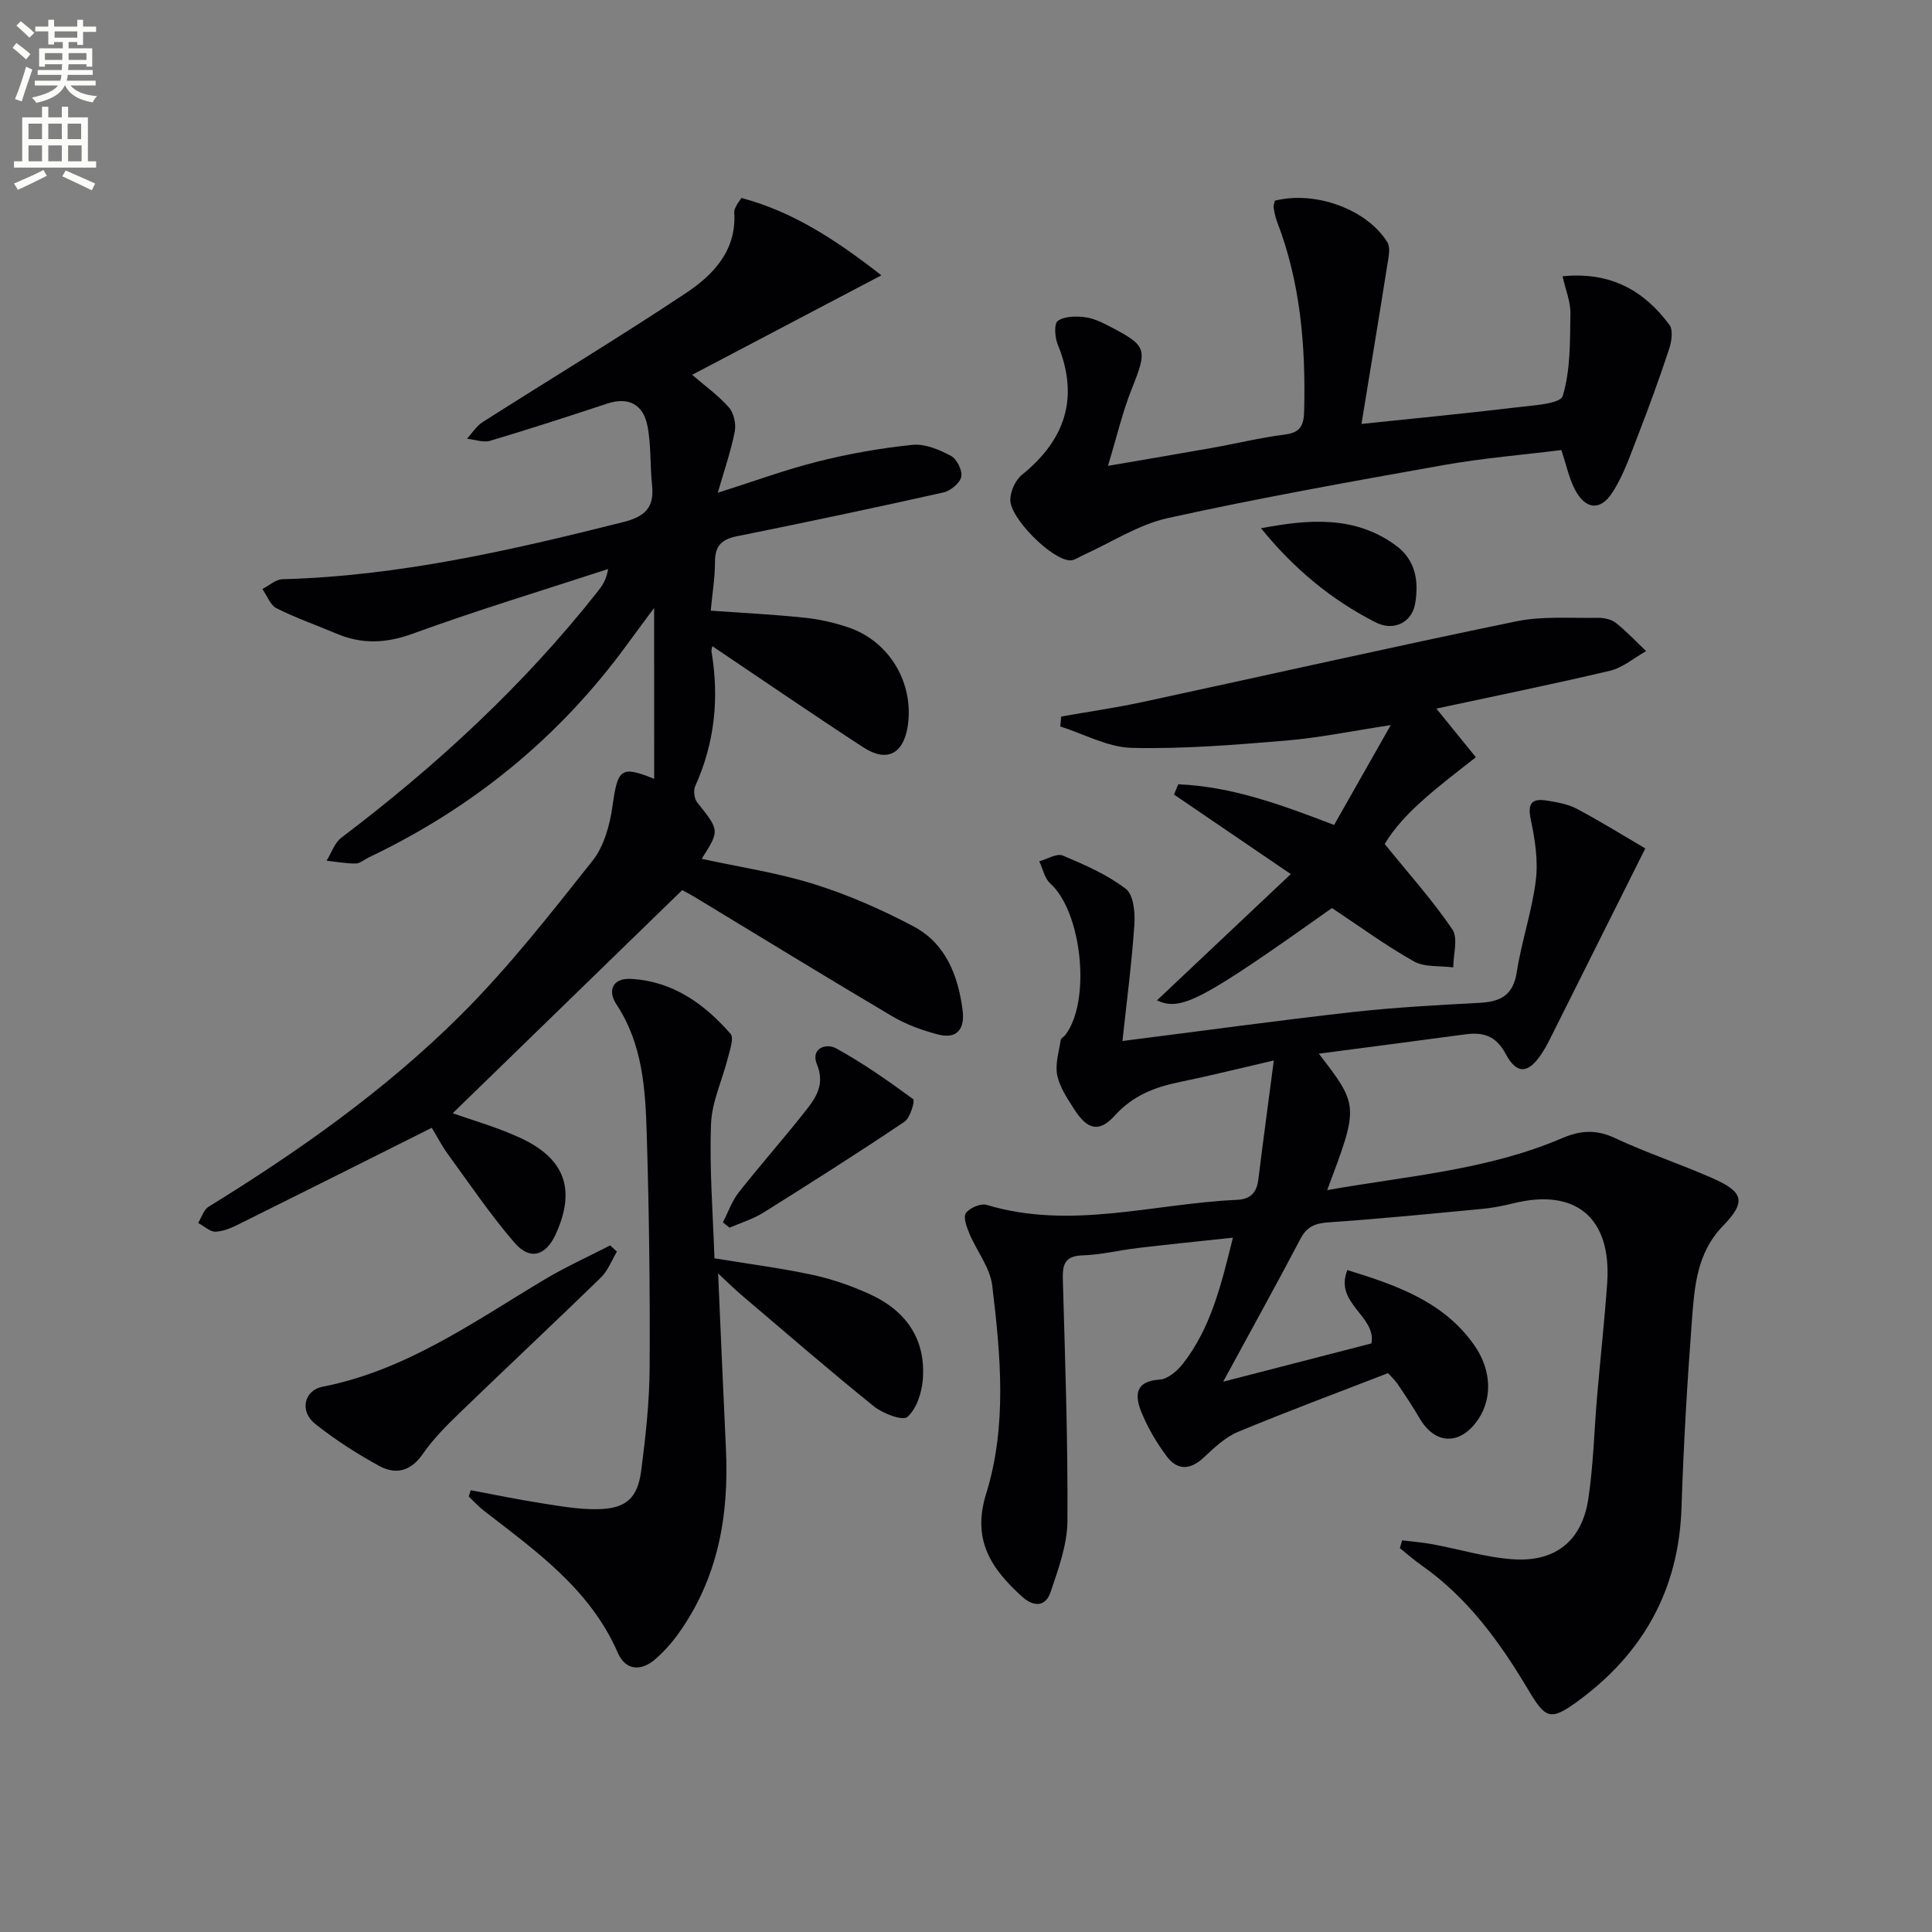 <svg enable-background="new 0 0 400 400" viewBox="0 0 400 400" xmlns="http://www.w3.org/2000/svg"><rect x="0" y="0" width="400" height="400" fill="#808080" stroke="none"/><path d="m2.6 9.9.8-1c.9.7 1.9 1.4 2.9 2.3l-.9 1.1c-1.1-1-2-1.8-2.8-2.4zm.5 10.6c.9-2.1 1.6-4.3 2.3-6.7.4.2.8.4 1.3.6-.7 2.1-1.5 4.3-2.2 6.6zm.3-15.2.9-.9c1 .8 2 1.6 2.8 2.4l-1 1c-.9-.9-1.8-1.7-2.7-2.5zm12.6-1.2h1.2v1.4h2.7v1.1h-2.7v2.7h-1.2v-.6h-1.8v1.3h4.9v3.8h-1.2v-.5h-3.7c0 .4-.1.9-.1 1.2h5.1v1h-5.2c0 .5-.1.9-.2 1.2h6v1h-5.2c1.1 1.3 2.9 2 5.5 2.2-.4.4-.7.8-.9 1.3-2.9-.5-4.8-1.6-5.7-3.5h-.1c-.8 1.7-2.7 2.9-5.9 3.6-.2-.4-.6-.8-.9-1.1 2.8-.6 4.6-1.4 5.4-2.5h-4.8v-1h5.3c.1-.3.2-.7.2-1.2h-4.9v-1h5c0-.4 0-.8.1-1.2h-3.6v.5h-1.2v-3.8h4.9v-1.3h-1.8v.5h-1.2v-2.7h-2.7v-1h2.7v-1.4h1.2v1.4h4.8zm-6.7 8.3h3.6c0-.4 0-.9 0-1.4h-3.6zm1.9-4.6h4.8v-1.3h-4.7v1.3zm6.7 3.2h-3.7v1.4h3.7z" fill="#fbfcfa"/><path d="m8.7 22.1h1.3v2.2h2.8v-2.2h1.3v2.2h4.1v9.1h1.7v1.3h-17v-1.3h1.7v-9.1h4.1zm.3 13.1.7 1.2c-1.8.9-3.8 1.9-6 2.9-.2-.4-.5-.8-.8-1.3 2.3-1 4.4-1.9 6.1-2.8zm-3.1-6.4h2.8v-3.2h-2.8zm0 4.6h2.8v-3.3h-2.8zm4.1-4.6h2.8v-3.2h-2.8zm0 4.6h2.8v-3.3h-2.8zm3.6 1.9c2.1.9 4.1 1.8 6.1 2.7l-.7 1.4c-2.2-1.1-4.2-2-6.1-2.9zm3.2-9.7h-2.8v3.2h2.8zm-2.7 7.8h2.8v-3.3h-2.8z" fill="#fbfcfa"/><g fill="#010104"><path d="m253.24 286.07c11.16-2.88 20.9-5.4 30.7-7.93 1.07-5.68-7.79-8.28-4.98-15.19 10.21 3.16 19.88 6.51 26.22 15.48 3.85 5.44 3.84 11.74.31 16.2-3.69 4.67-8.53 4.23-11.57-.98-1.42-2.44-3-4.79-4.58-7.13-.55-.81-1.3-1.49-1.96-2.23-10.46 4.06-20.87 7.92-31.1 12.18-2.65 1.11-4.94 3.32-7.1 5.33-2.79 2.61-5.46 2.62-7.63-.29-2.06-2.76-3.87-5.83-5.18-9.01-1.4-3.39-1.58-6.53 3.76-6.88 1.67-.11 3.61-1.78 4.76-3.25 5.86-7.5 7.98-16.51 10.37-26.12-7.02.75-13.39 1.39-19.74 2.14-3.79.45-7.56 1.4-11.35 1.52-3.76.11-4.21 1.91-4.12 5.06.47 16.64 1.06 33.28.95 49.92-.03 4.93-1.88 9.96-3.49 14.74-1.04 3.09-3.52 3.1-5.92.92-6.34-5.76-10.42-11.67-7.41-21.32 4.36-14.04 2.98-28.7 1.25-43.08-.45-3.7-3.19-7.1-4.71-10.71-.57-1.36-1.34-3.45-.74-4.28.78-1.09 3.08-2.07 4.31-1.7 17.4 5.25 34.54-.28 51.78-1.04 2.78-.12 4.11-1.46 4.45-4.18.97-7.85 2.03-15.68 3.21-24.68-7.48 1.73-13.52 3.24-19.61 4.49-5.13 1.05-9.6 2.81-13.31 6.91-3.22 3.57-5.67 2.96-8.37-1.25-1.43-2.23-3.02-4.57-3.55-7.07-.48-2.29.35-4.86.71-7.29.06-.4.69-.7.99-1.1 5.36-7.11 3.39-25.48-3.16-31.36-1.17-1.05-1.53-3.02-2.26-4.57 1.64-.44 3.63-1.71 4.86-1.19 4.55 1.91 9.19 3.94 13.06 6.9 1.6 1.22 1.95 4.93 1.77 7.44-.55 8.02-1.6 16-2.47 24.06 16.7-2.12 32.14-4.25 47.63-5.99 8.75-.98 17.56-1.44 26.36-1.92 4.3-.23 6.91-1.56 7.65-6.34.98-6.38 3.15-12.58 3.94-18.97.51-4.1-.15-8.48-1.03-12.58-.72-3.37.17-4.49 3.31-3.98 2.11.34 4.36.72 6.21 1.7 4.95 2.63 9.71 5.59 14.18 8.21-6.81 13.62-13.39 26.79-19.99 39.96-.45.89-.95 1.76-1.5 2.59-2.71 4.05-5.09 4.33-7.39.03-2.05-3.85-4.7-4.59-8.47-4.08-9.95 1.35-19.91 2.63-30.24 3.99 8.3 10.79 8.3 10.79 1.73 28.25 16.59-2.93 33.21-4.14 48.65-10.76 3.76-1.61 7.04-1.84 10.9-.03 6.61 3.09 13.57 5.39 20.26 8.34 6.47 2.85 6.95 4.9 2.1 9.9-5.37 5.53-5.87 12.52-6.39 19.42-.98 12.93-1.74 25.88-2.16 38.84-.55 17.05-7.96 30.24-21.56 40.17-5.71 4.17-6.65 3.49-10.32-2.67-5.81-9.74-12.47-18.9-21.97-25.54-1.55-1.09-2.98-2.36-4.46-3.55.16-.54.32-1.07.47-1.61 2.09.26 4.19.42 6.25.8 5.69 1.05 11.32 2.81 17.04 3.14 8.62.49 13.97-4.01 15.25-12.5 1.06-7.05 1.22-14.22 1.83-21.34.67-7.79 1.53-15.56 2.08-23.35.94-13.53-6.48-19.74-19.47-16.52-2.09.52-4.22.94-6.35 1.14-10.59 1.01-21.18 2.06-31.79 2.79-2.78.19-4.52.81-5.88 3.39-5.01 9.53-10.23 18.95-16.02 29.61z"/><path d="m135.43 125.87c-2.15 2.91-3.8 5.1-5.41 7.31-14.08 19.4-32.08 34.06-53.69 44.35-.9.43-1.78 1.24-2.67 1.25-2.01.02-4.03-.36-6.04-.58 1-1.61 1.64-3.69 3.05-4.76 19.73-14.94 37.79-31.59 53.15-51.07.91-1.16 1.73-2.38 2.08-4.56-13.49 4.41-27.08 8.52-40.4 13.37-5.56 2.03-10.57 2.25-15.87-.01-4.12-1.75-8.38-3.22-12.36-5.23-1.32-.66-1.98-2.62-2.95-3.99 1.38-.7 2.75-1.99 4.15-2.03 24.08-.64 47.33-5.99 70.54-11.82 4.63-1.16 6.48-3.08 5.99-7.7-.44-4.11-.16-8.34-.98-12.35-.87-4.26-3.85-5.96-8.3-4.49-8.05 2.65-16.11 5.28-24.24 7.7-1.43.42-3.18-.26-4.79-.43 1.07-1.17 1.96-2.63 3.25-3.45 14.01-8.92 28.24-17.51 42.07-26.7 5.72-3.8 10.54-8.86 10.01-16.77-.03-.45.26-.96.48-1.4s.54-.82 1.01-1.52c10.75 2.85 19.73 8.8 28.97 16.01-13.44 7.07-26.11 13.73-39.18 20.6 2.55 2.2 5.35 4.21 7.59 6.72 1.03 1.16 1.54 3.43 1.24 4.99-.78 4.03-2.15 7.94-3.52 12.71 7.43-2.35 14.03-4.79 20.82-6.49 6.4-1.6 12.96-2.77 19.52-3.43 2.57-.26 5.53 1.01 7.93 2.28 1.22.65 2.41 3.03 2.14 4.32-.27 1.31-2.21 2.92-3.67 3.25-14.24 3.19-28.51 6.2-42.81 9.08-3.16.64-4.51 2.01-4.51 5.28 0 3.29-.55 6.59-.88 10.12 6.62.47 13.04.79 19.43 1.46 3.1.32 6.23 1.03 9.19 2.05 8.52 2.94 13.57 11.69 12.14 20.55-.92 5.65-4.34 7.39-9.19 4.23-10.42-6.79-20.68-13.84-31.23-20.93-.02.14-.26.7-.17 1.2 1.61 9.59.64 18.84-3.38 27.77-.41.9-.21 2.59.4 3.36 4.64 5.83 4.69 5.78.94 11.69 7.8 1.7 15.73 2.88 23.29 5.25 7.07 2.21 13.97 5.25 20.53 8.72 6.69 3.54 9.26 10.15 10.2 17.37.49 3.78-1.07 6.07-5.08 5.03-3.31-.86-6.65-2.08-9.58-3.82-13.6-8.04-27.06-16.32-40.58-24.5-1.26-.76-2.57-1.43-2.82-1.57-16.23 15.78-32.02 31.13-47.51 46.19 3.96 1.42 9.18 2.88 14.04 5.13 9.3 4.32 11.47 10.78 7.27 19.96-2.03 4.42-5.3 5.44-8.49 1.75-4.98-5.76-9.26-12.12-13.76-18.28-1.27-1.74-2.26-3.67-3.4-5.54-13.27 6.65-26.44 13.26-39.64 19.81-1.6.8-3.37 1.62-5.09 1.7-1.18.05-2.42-1.16-3.63-1.81.7-1.14 1.13-2.73 2.16-3.36 18.62-11.47 36.48-24.07 51.99-39.47 9.98-9.91 18.73-21.1 27.49-32.15 2.42-3.05 3.62-7.52 4.17-11.51 1.05-7.51 1.73-8.25 8.6-5.46-.01-11.47-.01-22.93-.01-35.38z"/><path d="m323.51 57.2c9.98-.99 16.88 2.98 22.13 10.06.8 1.08.45 3.46-.07 5.01-2.01 6.09-4.21 12.12-6.53 18.09-1.55 3.99-2.95 8.15-5.26 11.68-2.55 3.89-5.68 3.39-7.81-.89-1.16-2.33-1.71-4.97-2.7-7.97-7.99 1-16.22 1.66-24.32 3.1-19.1 3.4-38.21 6.81-57.15 10.98-6.13 1.35-11.74 5.07-17.59 7.7-.88.4-1.8 1.09-2.68 1.06-3.79-.13-12.49-8.77-12.36-12.62.06-1.75 1.06-4 2.4-5.08 9-7.28 11.91-16.01 7.43-26.98-.6-1.47-.81-4.28-.01-4.88 1.32-.99 3.65-1.01 5.48-.81 1.75.19 3.51 1 5.11 1.84 8.01 4.15 8.03 4.75 4.71 13.1-1.88 4.72-3.04 9.73-4.9 15.86 7.9-1.36 14.68-2.49 21.45-3.7 5.06-.9 10.07-2.13 15.16-2.78 3.24-.41 3.94-1.88 4.01-4.89.33-13.4-.74-26.57-5.62-39.21-.35-.92-.55-1.91-.69-2.89-.07-.46.16-.97.25-1.43 8.31-2.11 19.05 1.74 23.29 8.61.68 1.11.25 3.05.01 4.55-1.7 10.76-3.48 21.51-5.37 33.06 11.54-1.21 21.71-2.18 31.84-3.4 3.46-.42 9.31-.72 9.82-2.38 1.63-5.34 1.5-11.28 1.6-16.99.06-2.48-1-4.97-1.63-7.8z"/><path d="m147.92 260.52c7.35 1.21 13.92 2.05 20.37 3.44 4.02.87 7.99 2.26 11.74 3.96 7.52 3.42 11.72 9.32 11.02 17.77-.22 2.72-1.3 6.01-3.19 7.67-.98.86-5.08-.7-6.93-2.19-9.32-7.51-18.36-15.36-27.49-23.11-1.37-1.16-2.64-2.44-4.76-4.41.56 12.76 1.06 24.58 1.62 36.41.65 13.8-1.67 26.82-9.93 38.28-1.35 1.88-2.94 3.64-4.68 5.16-3 2.61-6.19 2.35-7.78-1.31-5.74-13.17-16.93-21.05-27.71-29.4-1.13-.88-2.1-1.96-3.15-2.95.14-.44.27-.88.41-1.31 4.84.91 9.66 1.92 14.53 2.68 3.92.61 7.89 1.33 11.82 1.25 5.78-.11 8.21-2.26 8.95-8.02.92-7.07 1.7-14.21 1.74-21.32.09-16.13-.11-32.27-.6-48.39-.28-9.26-.85-18.57-6.27-26.78-1.9-2.87-.79-5.48 3-5.28 8.62.46 15.18 5.14 20.63 11.38.75.85-.15 3.32-.56 4.98-1.15 4.58-3.33 9.09-3.49 13.69-.35 9.25.4 18.53.71 27.8z"/><path d="m297.39 146.71c3.16 3.9 5.62 6.93 8.17 10.07-7.68 6.03-15 11.42-18.87 17.96 5.17 6.4 10.01 11.76 14 17.68 1.24 1.83.19 5.2.19 7.87-2.75-.37-5.92.01-8.16-1.25-5.91-3.33-11.41-7.37-16.95-11.04-27.04 19.19-31.22 21.44-36.23 19.11 9.21-8.69 18.31-17.28 27.7-26.14-8.46-5.77-16.32-11.12-24.18-16.47.3-.71.6-1.42.89-2.12 10.98.44 21.27 4.2 32.26 8.42 3.76-6.62 7.48-13.18 11.73-20.67-8.13 1.23-14.93 2.64-21.8 3.21-10.58.88-21.22 1.75-31.8 1.5-4.97-.12-9.88-2.87-14.82-4.43.06-.69.13-1.38.19-2.06 5.61-.99 11.26-1.8 16.83-3 25.78-5.55 51.51-11.38 77.34-16.7 5.45-1.12 11.25-.64 16.89-.74 1.27-.02 2.81.3 3.77 1.05 2.24 1.76 4.2 3.88 6.27 5.85-2.49 1.39-4.82 3.43-7.48 4.06-11.75 2.78-23.6 5.18-35.94 7.84z"/><path d="m127.73 259.13c-1.09 1.81-1.86 3.95-3.33 5.38-9.66 9.4-19.51 18.61-29.2 27.98-2.75 2.66-5.51 5.41-7.66 8.53-2.49 3.62-5.63 4.34-9.02 2.49-4.64-2.53-9.15-5.44-13.29-8.73-3.21-2.54-2.35-6.91 1.59-7.68 17.26-3.39 31.21-13.39 45.83-22.14 4.4-2.63 9.1-4.76 13.67-7.11.47.44.94.86 1.41 1.28z"/><path d="m149.67 253.08c1.08-2.09 1.87-4.42 3.3-6.24 4.62-5.86 9.59-11.44 14.18-17.32 2-2.57 3.58-5.29 2-9.12-1.4-3.4 1.92-4.47 3.94-3.36 5.59 3.06 10.84 6.77 15.99 10.54.38.28-.61 3.85-1.8 4.65-9.61 6.46-19.39 12.67-29.21 18.82-2.15 1.35-4.67 2.1-7.02 3.13-.45-.37-.92-.73-1.38-1.1z"/><path d="m261.08 109.37c9.83-1.86 19.44-2.7 27.98 3.61 4.06 3 4.74 7.45 3.91 12.09-.67 3.72-4.33 5.72-8.15 3.79-9.18-4.66-17.01-11.18-23.74-19.49z"/></g></svg>
